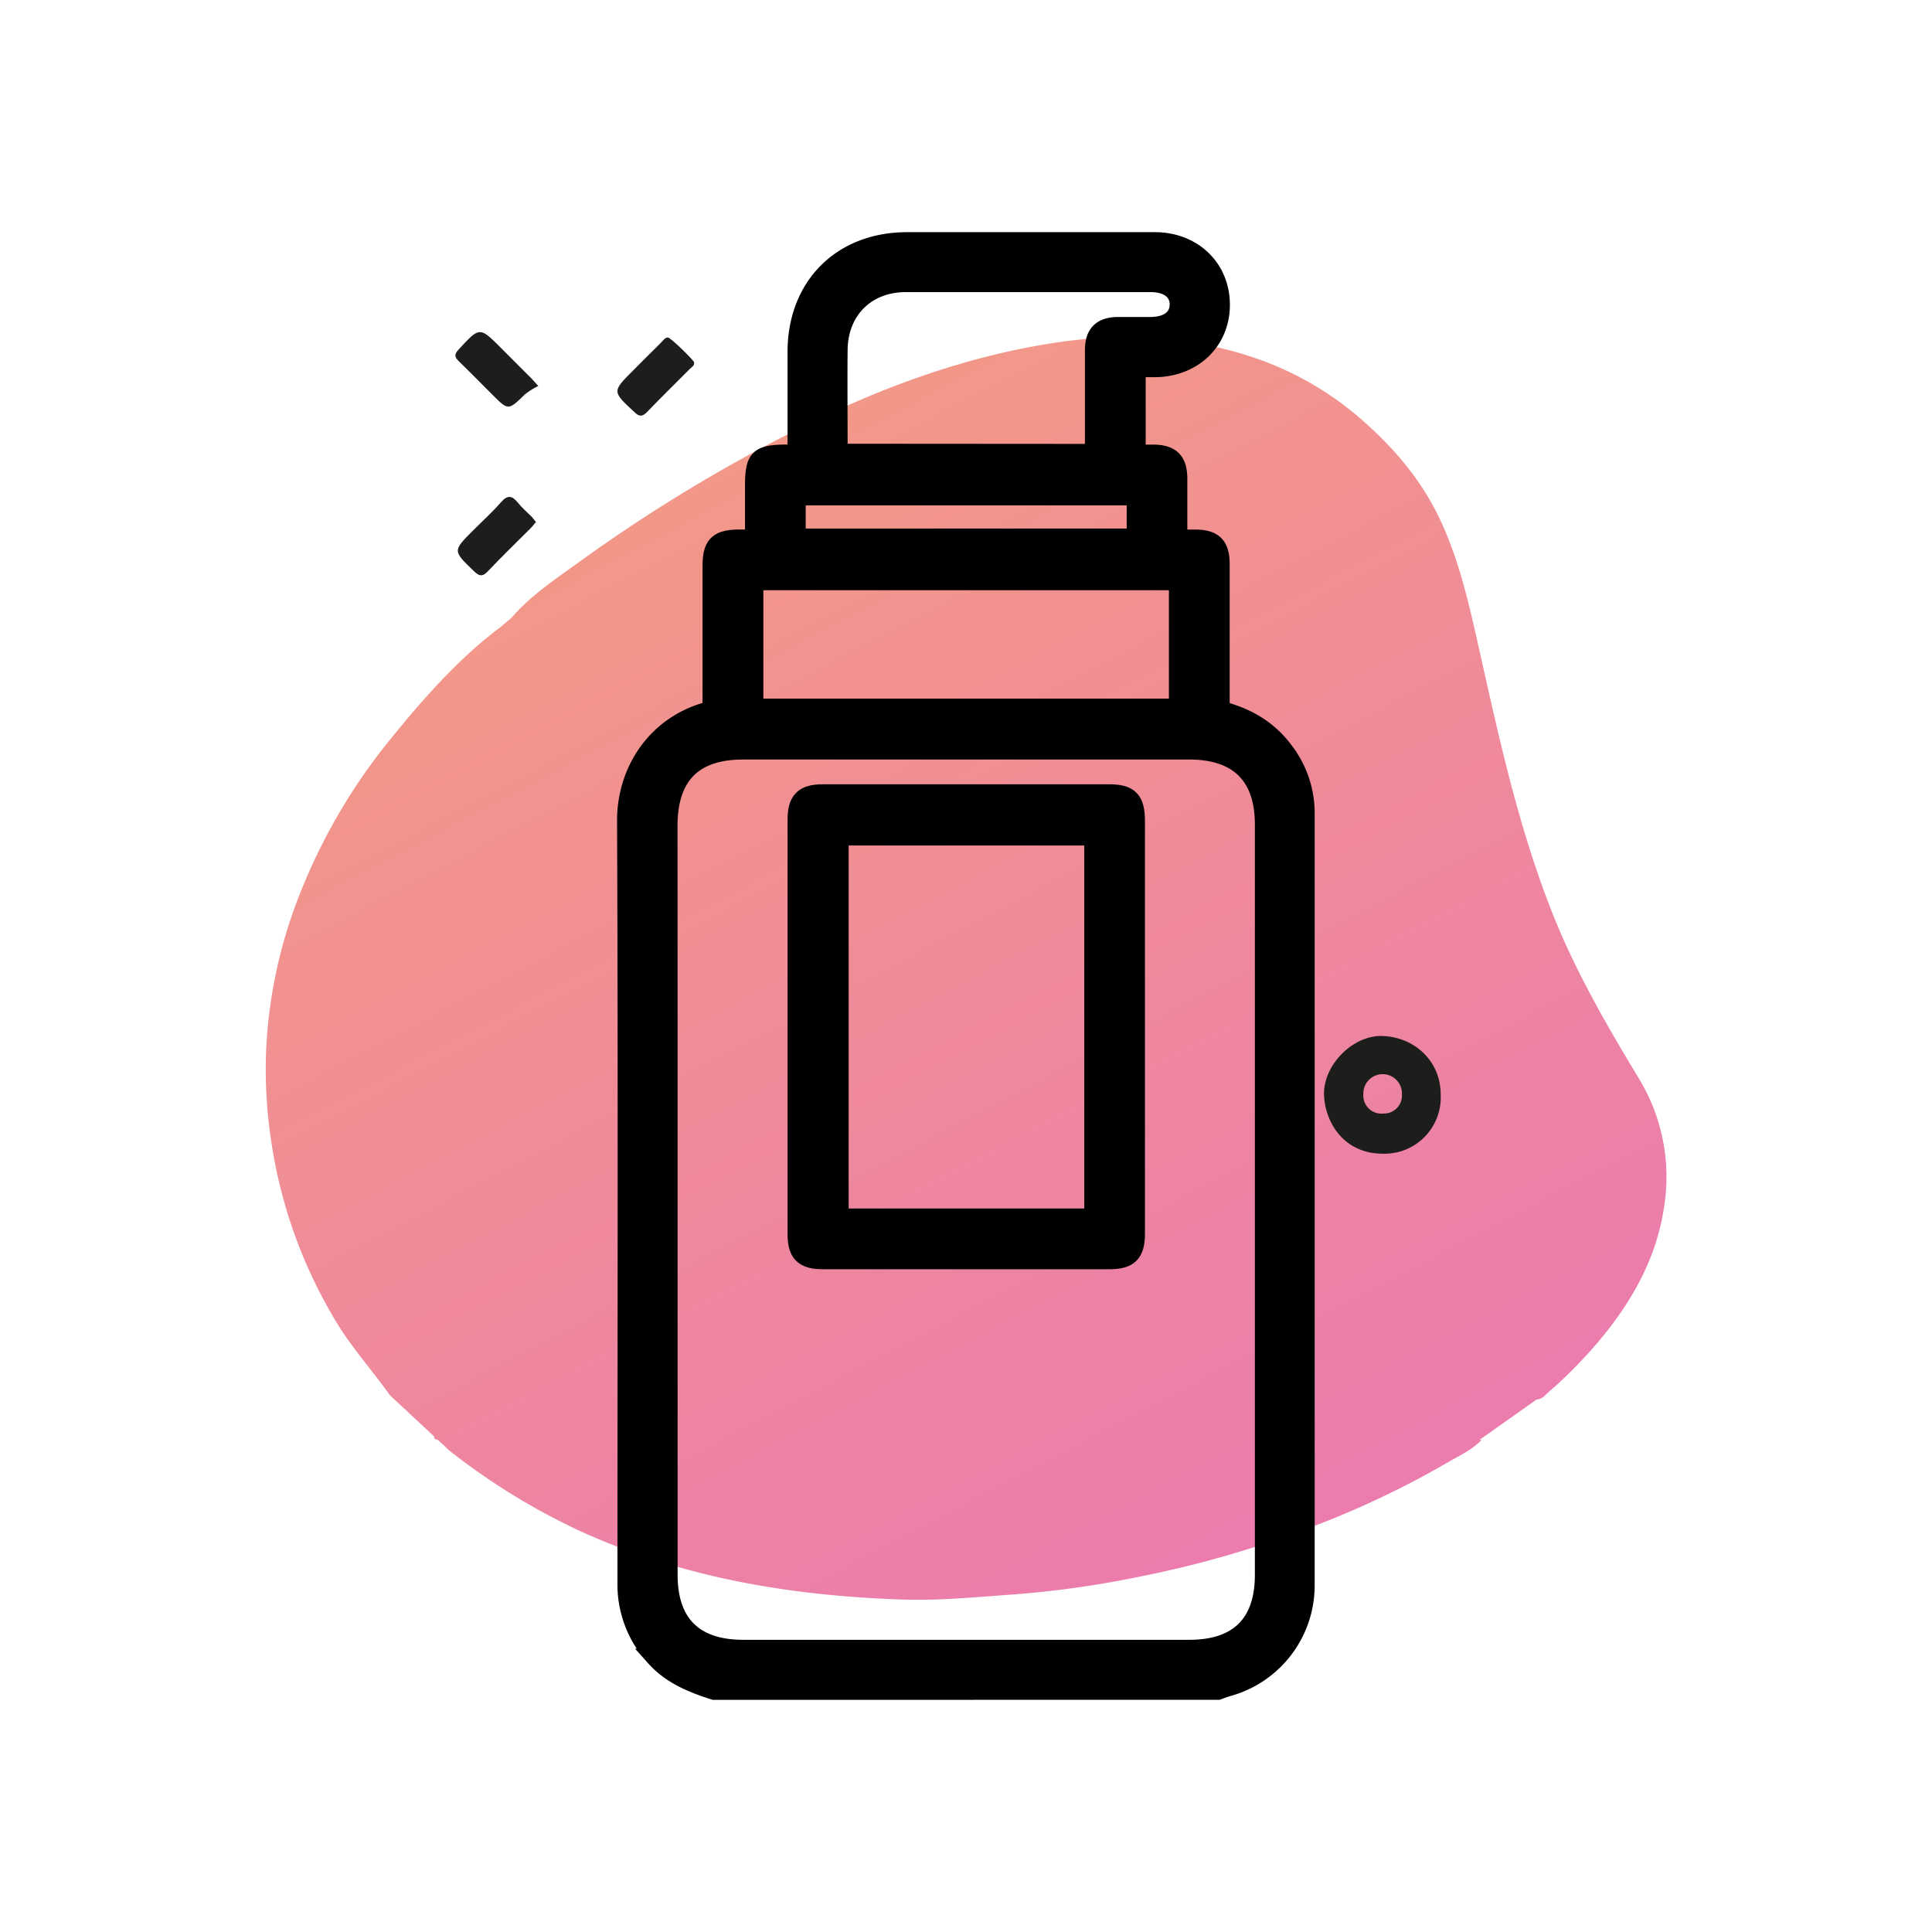 <svg id="Слой_1" data-name="Слой 1" xmlns="http://www.w3.org/2000/svg" xmlns:xlink="http://www.w3.org/1999/xlink" viewBox="0 0 439.37 439.37"><defs><style>.cls-1{fill:#1d1d1b;}.cls-2{fill:url(#Безымянный_градиент_28);}.cls-3{stroke:#000;stroke-miterlimit:10;stroke-width:4px;}</style><linearGradient id="Безымянный_градиент_28" x1="151.35" y1="113.38" x2="278.31" y2="354.49" gradientUnits="userSpaceOnUse"><stop offset="0" stop-color="#ea5338" stop-opacity="0.6"/><stop offset="1" stop-color="#de2477" stop-opacity="0.6"/></linearGradient></defs><title>Монтажная область 8 копия 6</title><path class="cls-1" d="M121.88,118.72c-.48.57-.85,1.06-1.28,1.48-3.23,3.24-6.53,6.42-9.67,9.74-1.32,1.39-2.07,1-3.25-.14-4.7-4.55-4.74-4.51-.13-9.13,2.13-2.13,4.39-4.16,6.36-6.43,1.51-1.74,2.55-1.56,3.88.1.91,1.13,2,2.07,3.06,3.11C121.2,117.82,121.49,118.23,121.88,118.72Z"/><path class="cls-1" d="M122.42,87.78a16.79,16.79,0,0,0-3,1.87c-3.83,3.72-3.8,3.75-7.47.08-2.51-2.51-5-5.05-7.54-7.51-1-1-1.18-1.57-.1-2.74,4.79-5.19,4.74-5.23,9.66-.31l6.41,6.42C120.86,86,121.26,86.52,122.42,87.78Z"/><path class="cls-1" d="M151.9,76.75c.66.06,5.87,5.16,5.95,5.65.12.77-.54,1.07-.95,1.48-3.23,3.26-6.52,6.46-9.7,9.77-1.12,1.16-1.82,1.17-3,0-5-4.64-5-4.59-.26-9.36,2.14-2.14,4.27-4.29,6.43-6.41C150.83,77.43,151.23,76.74,151.9,76.75Z"/><path class="cls-2" d="M372.6,245.09c-7.12-11.79-14-23.67-19.17-36.47-8-19.86-12.5-40.69-17.16-61.49-2.21-9.84-4.43-19.72-8.74-28.9-4.11-8.77-10.21-16.05-17.51-22.48A72.2,72.2,0,0,0,284.77,81.2c-14.77-4.89-30-5.57-45.26-3.19-17.7,2.75-34.52,8.46-50.69,16a361.66,361.66,0,0,0-57.71,34.23c-5.21,3.74-10.59,7.37-14.84,12.31l-2.37,2c-9.65,7.23-17.53,16.23-25.07,25.5a132.29,132.29,0,0,0-19.89,33.39,110.2,110.2,0,0,0-8.41,37.15,108.77,108.77,0,0,0,1.13,20.82,110.59,110.59,0,0,0,14.72,41.07c3.59,6,8.28,11.16,12.3,16.83l10.08,9.39c-.08.4.16.67.8.74l2,1.84a6.58,6.58,0,0,0,.75.7,150.91,150.91,0,0,0,29.4,18.11c23.38,10.71,48.08,14.82,73.51,15.67,8.43.28,16.81-.56,25.21-1.15a226.81,226.81,0,0,0,29.21-4.15,235.86,235.86,0,0,0,37.7-10.85,207.18,207.18,0,0,0,31.6-14.86c2.76-1.64,5.75-2.91,8-5.29h-.07l-.42,0,13-9.19a2.73,2.73,0,0,0,1.91-.94c.65-.59,1.3-1.18,1.94-1.78l.07,0h0a110.56,110.56,0,0,0,10.26-10.58c7.52-9,13.15-18.86,14.85-30.75A43.06,43.06,0,0,0,372.6,245.09Z"/><path class="cls-1" d="M327.63,248.82c0-7.41-5.86-13-13.31-13.22-6.72-.18-13.44,6.68-13.21,13.44.2,5.93,4.28,13.28,13.28,13.33A12.8,12.8,0,0,0,327.63,248.82Zm-13.08,4.42a4.11,4.11,0,0,1-4.5-4.4,4.39,4.39,0,1,1,8.77.08A4.07,4.07,0,0,1,314.55,253.23Z"/><path class="cls-3" d="M162.41,384.58c-5-1.59-9.86-3.56-13.5-7.63a24.51,24.51,0,0,1-6.49-17c0-57.74.16-115.48-.09-173.22-.05-11.75,7.19-22.42,19.44-25.33,0-6.45,0-13,0-19.5,0-4.4,0-8.8,0-13.2,0-4.82,1.47-6.25,6.34-6.28h3.32c0-4.07,0-8,0-11.93,0-6.28,1-7.32,7.17-7.39h2.5c0-7.87,0-15.46,0-23.05,0-15,10.21-25.25,25.2-25.25q28.17,0,56.34,0c8.7,0,15.07,6.17,15.06,14.53s-6.4,14.42-15.15,14.45h-4v19.33c1.28,0,2.43,0,3.58,0,4.22,0,5.86,1.63,5.89,5.77,0,4.38,0,8.76,0,13.55h3.63c4.43,0,6,1.58,6,6q0,14.65,0,29.3c0,1.17,0,2.34,0,3.7,6,1.52,10.95,4.44,14.57,9.38a23.27,23.27,0,0,1,4.76,14q0,87.9,0,175.79a24.11,24.11,0,0,1-17.87,23.23c-.71.2-1.39.49-2.08.73ZM152.1,272.5q0,42.82,0,85.65c0,11,5.77,16.77,16.92,16.77H270.45c11.14,0,16.93-5.73,16.93-16.77q0-85.32,0-170.65c0-11-5.78-16.77-16.92-16.77H169q-16.9,0-16.92,17.08Q152.1,230.16,152.1,272.5ZM171.6,132.22v28.66h96.23V132.22Zm77.13-29.27c0-1.2,0-2.24,0-3.29,0-6.65,0-13.31,0-20,0-3.81,1.7-5.51,5.43-5.57,2.47,0,4.94,0,7.4,0,4,0,6.38-1.78,6.44-4.76s-2.33-4.89-6.29-4.9c-18.56,0-37.13,0-55.69,0-9,0-15.17,6.21-15.26,15.16-.07,7.08,0,14.16,0,21.25a15.84,15.84,0,0,0,.26,2.07Zm-67.5,19.25h77v-9.27h-77Z"/><path class="cls-3" d="M258.38,233.51q0,23.51,0,47c0,4.61-1.54,6.14-6.17,6.14H187.16c-4.45,0-6.05-1.57-6.05-5.93q0-47.18,0-94.36c0-4.38,1.6-6,6-6h65.05c4.77,0,6.22,1.5,6.22,6.41Q258.39,210.16,258.38,233.51Zm-9.8-43.23H191v86.56h57.58Z"/></svg>